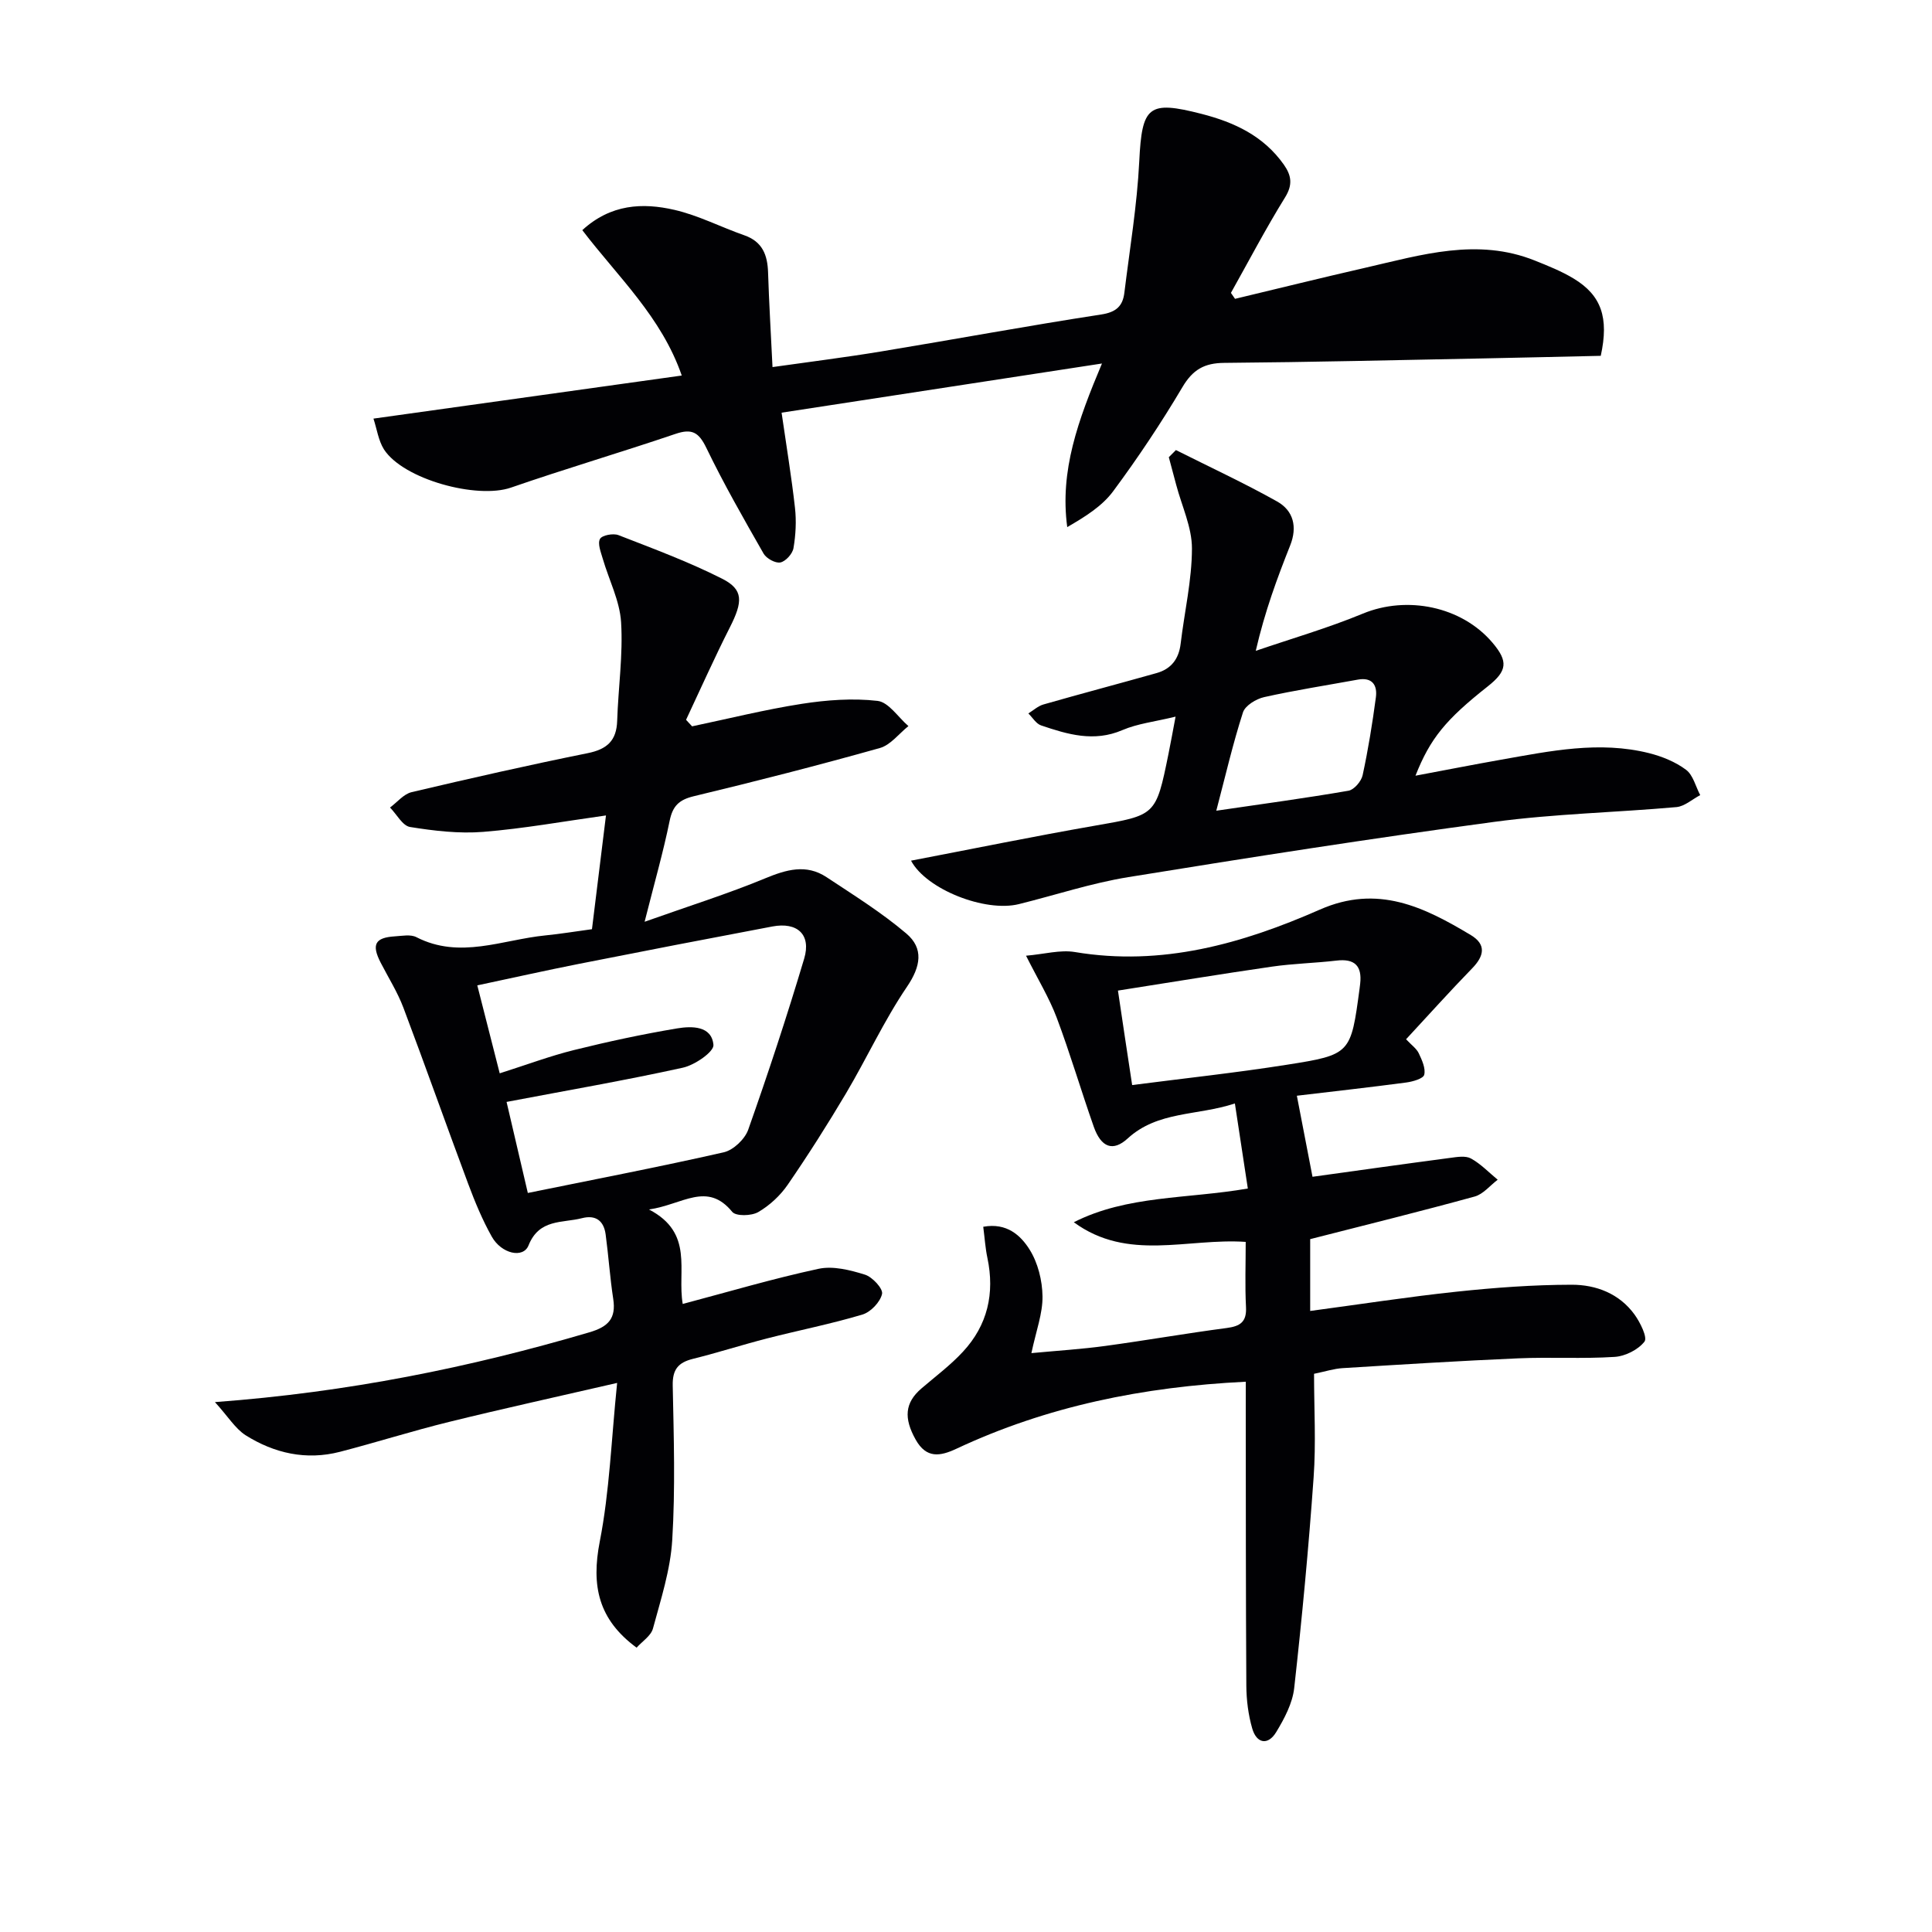 <svg enable-background="new 0 0 400 400" viewBox="0 0 400 400" xmlns="http://www.w3.org/2000/svg"><g fill="#010104"><path d="m44.5 290.29c27.61-2.05 52.76-7.16 77.53-14.45 3.91-1.15 5.56-2.86 4.93-6.93-.68-4.43-.97-8.91-1.57-13.35-.38-2.78-2.02-4.09-4.9-3.35-4.06 1.05-8.84.08-11.06 5.63-1.1 2.77-5.62 1.75-7.62-1.82-1.94-3.46-3.48-7.18-4.87-10.9-4.53-12.13-8.84-24.35-13.41-36.46-1.22-3.24-3.11-6.23-4.7-9.32-1.95-3.78-1.21-5.22 2.93-5.48 1.49-.09 3.25-.45 4.45.17 9 4.62 17.81.52 26.68-.36 3.11-.31 6.2-.82 9.67-1.29.93-7.58 1.86-15.11 2.9-23.55-8.81 1.23-17.08 2.73-25.42 3.4-5 .4-10.16-.21-15.14-1.01-1.56-.25-2.77-2.63-4.15-4.03 1.48-1.09 2.82-2.79 4.46-3.18 12.11-2.86 24.25-5.61 36.44-8.07 4.03-.81 6-2.58 6.13-6.71.22-6.81 1.23-13.65.81-20.41-.28-4.45-2.52-8.76-3.8-13.16-.39-1.35-1.1-3.1-.57-4.08.41-.77 2.74-1.21 3.82-.79 7.23 2.81 14.55 5.53 21.46 9.02 4.47 2.26 4.31 4.76 1.6 10.1-3.19 6.29-6.06 12.74-9.06 19.12.42.45.83.9 1.25 1.35 7.57-1.59 15.09-3.47 22.72-4.66 5.15-.8 10.53-1.2 15.67-.61 2.3.26 4.27 3.39 6.4 5.22-1.96 1.56-3.69 3.91-5.91 4.54-12.77 3.59-25.63 6.88-38.53 9.98-3.07.74-4.37 2.02-5 5.1-1.31 6.42-3.12 12.74-5.18 20.89 9.23-3.28 17.21-5.78 24.91-8.97 4.43-1.83 8.54-3.05 12.76-.26 5.62 3.72 11.4 7.32 16.52 11.67 3.61 3.07 3.01 6.78.13 11.02-4.74 6.98-8.29 14.75-12.6 22.03-3.82 6.44-7.84 12.77-12.08 18.94-1.55 2.26-3.76 4.31-6.12 5.68-1.39.81-4.61.89-5.38-.05-5.22-6.36-10.25-1.5-17.23-.49 9.39 4.9 5.79 12.65 6.98 19.56 9.57-2.54 18.78-5.27 28.14-7.28 3-.64 6.53.26 9.58 1.21 1.55.48 3.79 2.91 3.55 3.99-.37 1.68-2.34 3.75-4.05 4.27-6.5 1.95-13.19 3.26-19.77 4.95-5.14 1.32-10.2 2.95-15.35 4.23-3.05.76-4.24 2.21-4.17 5.52.22 10.66.55 21.36-.1 31.98-.37 6.17-2.36 12.28-3.99 18.32-.41 1.53-2.24 2.68-3.39 3.97-7.92-5.82-9.42-12.8-7.62-22 2.02-10.33 2.38-21 3.59-32.81-12.65 2.92-23.77 5.35-34.83 8.08-7.57 1.86-15.01 4.23-22.55 6.18-6.99 1.81-13.6.31-19.56-3.44-2.14-1.39-3.63-3.88-6.33-6.85zm58.96-68.07c5.61-1.78 10.42-3.59 15.38-4.82 7.05-1.75 14.18-3.28 21.34-4.48 3.01-.5 7.17-.58 7.53 3.41.13 1.43-3.86 4.18-6.32 4.72-11.93 2.63-23.99 4.71-36.51 7.09 1.35 5.78 2.79 11.96 4.4 18.85 13.99-2.85 27.33-5.41 40.57-8.42 1.98-.45 4.37-2.72 5.06-4.68 4.14-11.71 8.04-23.53 11.59-35.43 1.48-4.97-1.42-7.62-6.6-6.64-13.36 2.52-26.7 5.1-40.04 7.74-6.93 1.37-13.82 2.92-21.04 4.45 1.6 6.25 3.02 11.83 4.64 18.21z"/><path d="m257.93 286.07c-21.29 1.04-41.18 5.09-59.92 13.88-3.36 1.57-6.21 2.07-8.43-1.89-2.49-4.44-2.26-7.64 1.2-10.6 2.9-2.49 6-4.8 8.58-7.59 5.11-5.5 6.62-12.09 5.07-19.44-.43-2.03-.56-4.13-.86-6.44 4.91-.9 7.78 1.83 9.59 4.71 1.73 2.75 2.64 6.42 2.68 9.7.05 3.53-1.31 7.08-2.3 11.75 5.64-.53 10.5-.83 15.31-1.49 8.39-1.14 16.74-2.61 25.13-3.71 2.8-.37 4.15-1.26 3.99-4.33-.23-4.46-.06-8.94-.06-13.5-12.08-.83-24.4 4.14-35.59-4.07 11.04-5.6 23.41-4.8 36.03-6.98-.86-5.65-1.7-11.13-2.68-17.61-7.87 2.59-15.95 1.53-22.2 7.25-3.02 2.77-5.49 1.9-7.02-2.44-2.64-7.5-4.88-15.14-7.67-22.57-1.55-4.11-3.89-7.93-6.35-12.83 3.78-.32 7.07-1.27 10.12-.76 17.98 3.02 34.66-1.73 50.72-8.79 11.97-5.27 21.57-.53 31.25 5.28 3.25 1.95 2.76 4.33.28 6.88-4.63 4.76-9.07 9.71-13.69 14.69 1.15 1.22 2.17 1.93 2.63 2.9.66 1.4 1.46 3.13 1.13 4.45-.2.8-2.37 1.42-3.72 1.6-7.53 1-15.07 1.84-22.65 2.74 1.1 5.7 2.12 10.97 3.24 16.78 9.31-1.29 18.93-2.65 28.56-3.92 1.41-.19 3.15-.48 4.26.14 2.03 1.12 3.7 2.89 5.52 4.39-1.58 1.19-3 3-4.77 3.48-11.13 3.06-22.34 5.83-34.05 8.82v14.87c10.34-1.38 20.29-2.93 30.3-3.99 7.91-.84 15.88-1.43 23.83-1.44 5.05-.01 9.9 1.83 13.05 6.21 1.17 1.63 2.69 4.72 2.03 5.57-1.31 1.68-3.98 3.02-6.17 3.16-6.64.43-13.33.01-19.98.3-12.13.52-24.24 1.28-36.36 2.03-1.79.11-3.55.69-5.9 1.17 0 7.19.42 14.36-.09 21.46-1.03 14.56-2.4 29.1-4.02 43.61-.35 3.15-2.04 6.33-3.73 9.12-1.71 2.81-4.06 2.36-4.96-.76-.82-2.84-1.2-5.89-1.22-8.85-.12-19.16-.1-38.33-.12-57.49.01-1.82.01-3.63.01-5.45zm-23.53-61.42c11.01-1.42 21.54-2.55 31.99-4.2 13.31-2.09 13.28-2.27 15.1-15.8.04-.33.08-.66.12-.99.41-3.69-1.14-5.23-4.9-4.78-4.44.52-8.94.61-13.36 1.25-10.58 1.53-21.12 3.27-31.89 4.96 1.02 6.9 1.93 12.93 2.94 19.56z"/><path d="m77.32 86.67c21.51-3.01 42.36-5.92 63.83-8.92-4.19-12.14-13.24-20.46-20.59-30.1 5.89-5.4 12.48-5.72 19.07-4.2 4.96 1.14 9.62 3.57 14.46 5.26 3.76 1.31 4.81 4.06 4.93 7.68.2 6.3.58 12.59.92 19.61 7.83-1.11 15.14-2.02 22.41-3.22 15.23-2.51 30.41-5.33 45.66-7.67 3.12-.48 4.45-1.77 4.78-4.52 1.11-9.05 2.63-18.09 3.08-27.18.56-11.43 1.86-12.67 12.91-9.83 6.81 1.75 12.83 4.57 17.02 10.5 1.56 2.22 1.9 4.13.27 6.77-3.99 6.44-7.51 13.17-11.22 19.79.28.41.56.82.85 1.23 9-2.15 17.98-4.38 27-6.44 11.59-2.66 23.17-6.25 35.06-1.49 2.77 1.11 5.58 2.23 8.11 3.77 5.64 3.44 7.29 8.02 5.55 15.96-7.84.17-15.93.37-24.02.53-17.98.35-35.95.78-53.93.93-4.13.03-6.52 1.4-8.66 5.02-4.4 7.42-9.21 14.64-14.35 21.57-2.28 3.07-5.76 5.25-9.5 7.41-1.57-11.67 2.22-22.06 7.19-33.87-22.83 3.5-44.49 6.83-66.33 10.18 1.01 7.02 2.06 13.33 2.77 19.68.31 2.75.16 5.63-.31 8.37-.2 1.17-1.61 2.73-2.71 2.96-1.02.21-2.89-.82-3.47-1.82-4.12-7.21-8.25-14.43-11.86-21.9-1.56-3.22-2.96-4.06-6.38-2.9-11.31 3.84-22.78 7.21-34.06 11.12-7.03 2.44-22.27-1.69-26.3-7.9-1.16-1.84-1.47-4.23-2.18-6.38z"/><path d="m243.39 148.37c-4.33 1.06-7.87 1.44-11.01 2.79-5.89 2.53-11.34.89-16.83-.97-1.04-.35-1.77-1.63-2.64-2.48 1.04-.64 2-1.54 3.13-1.86 7.79-2.23 15.63-4.3 23.43-6.5 3.01-.85 4.59-2.91 4.97-6.07.78-6.58 2.33-13.14 2.34-19.71.01-4.39-2.1-8.79-3.26-13.19-.51-1.91-1.02-3.82-1.53-5.72.49-.49.98-.99 1.47-1.48 7 3.52 14.13 6.82 20.96 10.65 3.38 1.9 4.22 5.26 2.7 9.09-2.69 6.77-5.23 13.61-7.13 21.83 7.41-2.54 14.96-4.72 22.18-7.71 9.12-3.77 20.43-1.52 26.83 6.02 3.29 3.88 3.08 5.85-.99 9.06-8.67 6.85-11.9 10.75-14.95 18.48 6.21-1.16 11.97-2.3 17.76-3.32 10.14-1.79 20.3-3.93 30.6-1.35 2.69.68 5.46 1.8 7.65 3.44 1.47 1.09 1.99 3.46 2.94 5.25-1.64.86-3.22 2.32-4.91 2.48-12.57 1.12-25.25 1.38-37.74 3.06-25.31 3.4-50.55 7.35-75.76 11.44-7.65 1.24-15.1 3.72-22.66 5.59-6.97 1.73-19.16-3.05-22.32-9 12.76-2.44 25.38-5.03 38.06-7.24 12.6-2.2 12.63-2.04 15.22-14.76.46-2.24.86-4.49 1.49-7.82zm8.43 19.48c9.76-1.43 18.59-2.62 27.37-4.14 1.16-.2 2.66-1.95 2.93-3.22 1.15-5.32 2.02-10.7 2.74-16.1.34-2.52-.74-4.23-3.74-3.68-6.47 1.18-12.98 2.19-19.39 3.62-1.67.37-3.94 1.76-4.39 3.17-2.08 6.44-3.6 13.04-5.52 20.35z"/></g></svg>